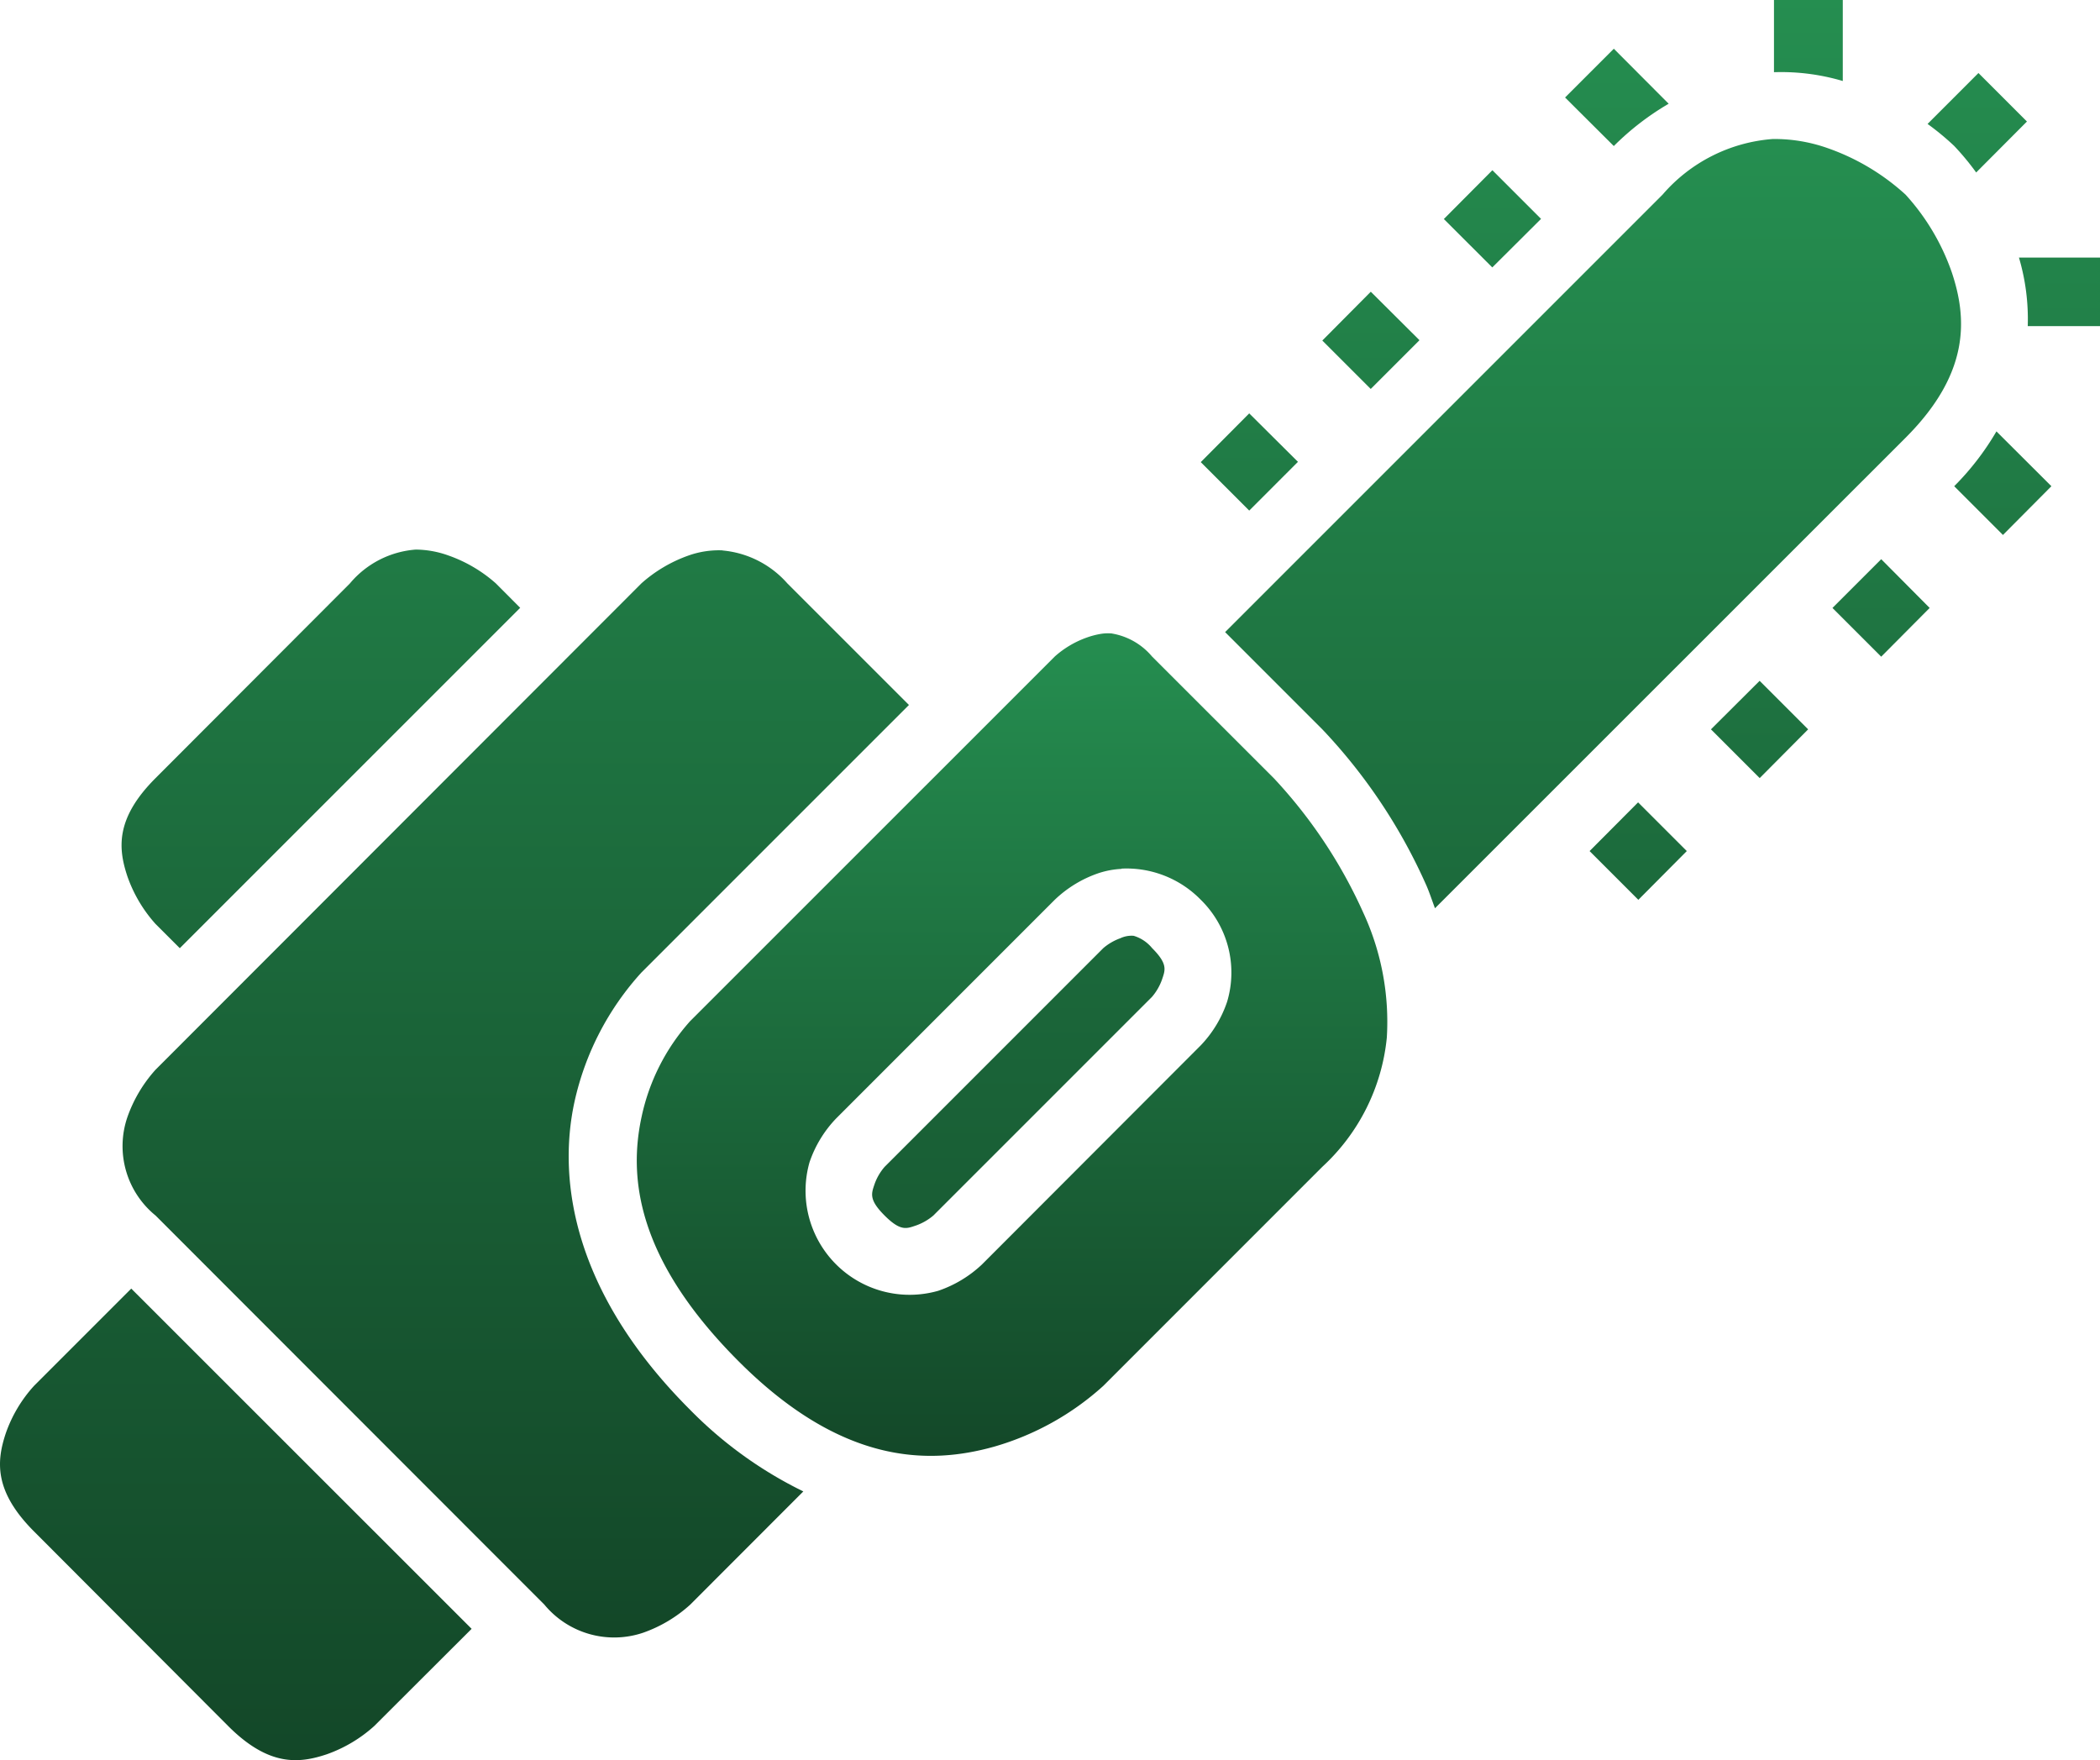 <svg xmlns="http://www.w3.org/2000/svg" xmlns:xlink="http://www.w3.org/1999/xlink" width="73.243" height="61.384" viewBox="0 0 73.243 61.384">
  <defs>
    <linearGradient id="linear-gradient" x1="0.5" x2="0.5" y2="1" gradientUnits="objectBoundingBox">
        <stop offset="0" stop-color="#258e50"/>
      <stop offset="1" stop-color="#134728"/>
    </linearGradient>
  </defs>
  <g id="tezba-drebva" transform="translate(0 0)">
    <path id="Path_261" data-name="Path 261" d="M59.152,2.507a5.561,5.561,0,0,1,1.933.319A7.892,7.892,0,0,1,63.8,4.447a7.839,7.839,0,0,1,1.611,2.707c.535,1.6.65,3.511-1.611,5.771L47.387,29.333c-.1-.263-.186-.531-.293-.779a19.214,19.214,0,0,0-3.637-5.461l-3.39-3.39L55.324,4.447a5.633,5.633,0,0,1,3.828-1.939ZM11.837,16.825a3.424,3.424,0,0,1,1.141.206,4.975,4.975,0,0,1,1.654.973l.849.852L3.609,30.726l-.845-.844a4.9,4.9,0,0,1-.981-1.656c-.324-.969-.432-2.02.981-3.432l6.778-6.789a3.316,3.316,0,0,1,2.295-1.18Zm10.7.031A3.422,3.422,0,0,1,24.8,18.005l4.24,4.239-9.328,9.327a9.856,9.856,0,0,0-2.338,4.516c-.607,2.792,0,6.708,4.038,10.742a14.356,14.356,0,0,0,3.944,2.841l-3.944,3.948a4.812,4.812,0,0,1-1.646.981,3.159,3.159,0,0,1-3.442-.981L2.765,40.05a3.119,3.119,0,0,1-.983-3.435,4.879,4.879,0,0,1,.983-1.653L19.712,18a4.952,4.952,0,0,1,1.654-.973,3.162,3.162,0,0,1,1.169-.175Z" transform="translate(2.662 2.341)" fill="url(#linear-gradient)"/>
    <path id="Path_262" data-name="Path 262" d="M22.118,6.316a1.551,1.551,0,0,0-.384.012,2.848,2.848,0,0,0-.489.126,3.371,3.371,0,0,0-1.125.664L7.4,19.836a7.267,7.267,0,0,0-1.69,3.327c-.453,2.082-.207,4.945,3.388,8.54,3.563,3.564,6.575,3.624,8.9,2.973a9.625,9.625,0,0,0,3.814-2.122l7.638-7.639A7.068,7.068,0,0,0,31.7,20.409a9.061,9.061,0,0,0-.815-4.343,17.124,17.124,0,0,0-3.131-4.708L24.359,7.966l-.848-.848a2.333,2.333,0,0,0-1.393-.8Zm.328,8.2A3.621,3.621,0,0,1,25.209,15.6a3.552,3.552,0,0,1,.921,3.558,4.084,4.084,0,0,1-.921,1.523l-7.628,7.638a4.179,4.179,0,0,1-1.531.921,3.63,3.63,0,0,1-4.486-4.48,4.114,4.114,0,0,1,.929-1.531L20.121,15.6a4.137,4.137,0,0,1,1.532-.928,3.043,3.043,0,0,1,.794-.147Z" transform="translate(16.669 15.776)" fill="url(#linear-gradient)"/>
    <path id="Path_263" data-name="Path 263" d="M40.182,34.071a1.317,1.317,0,0,1,.641.427c.566.565.456.774.344,1.108a1.9,1.9,0,0,1-.344.592l-7.628,7.628a1.927,1.927,0,0,1-.595.344c-.332.111-.539.222-1.105-.344s-.457-.774-.346-1.108a1.871,1.871,0,0,1,.348-.592L39.123,34.5a1.9,1.9,0,0,1,.593-.344A.918.918,0,0,1,40.182,34.071ZM5.22,46.374,17.091,58.239l-3.4,3.393a4.908,4.908,0,0,1-1.654.983c-.969.324-2.02.429-3.434-.983L1.83,54.844C.416,53.43.523,52.379.847,51.41a4.8,4.8,0,0,1,.983-1.646ZM62.514,1.436V3.954a7.561,7.561,0,0,1,2.4.307V1.436h-2.4Zm-5.586,1.7-1.7,1.7,1.7,1.693,0,0a9.4,9.4,0,0,1,1.913-1.475L56.929,3.136Zm12.716.848L67.871,5.758a9.279,9.279,0,0,1,.927.766,9.09,9.09,0,0,1,.768.927l1.771-1.777-1.69-1.69ZM52.691,7.374,51,9.074l1.69,1.688,1.7-1.693-1.7-1.7Zm18.367,3.044a7.563,7.563,0,0,1,.307,2.391h2.521V10.418ZM48.45,11.612l-1.689,1.7L48.45,15l1.7-1.7-1.7-1.693Zm-4.238,4.24-1.69,1.7,1.69,1.69,1.7-1.7Zm26.061.628A9.417,9.417,0,0,1,68.8,18.392l0,0,1.7,1.7,1.69-1.7Zm-4.019,4.457-1.7,1.7,1.7,1.7,1.69-1.7Zm-4.238,4.24-1.7,1.694,1.7,1.7,1.69-1.7-1.69-1.69Zm-4.24,4.239-1.693,1.7,1.7,1.7,1.69-1.7-1.693-1.693Z" transform="translate(-0.642 -1.436)" fill="url(#linear-gradient)"/>
  </g>
</svg>
